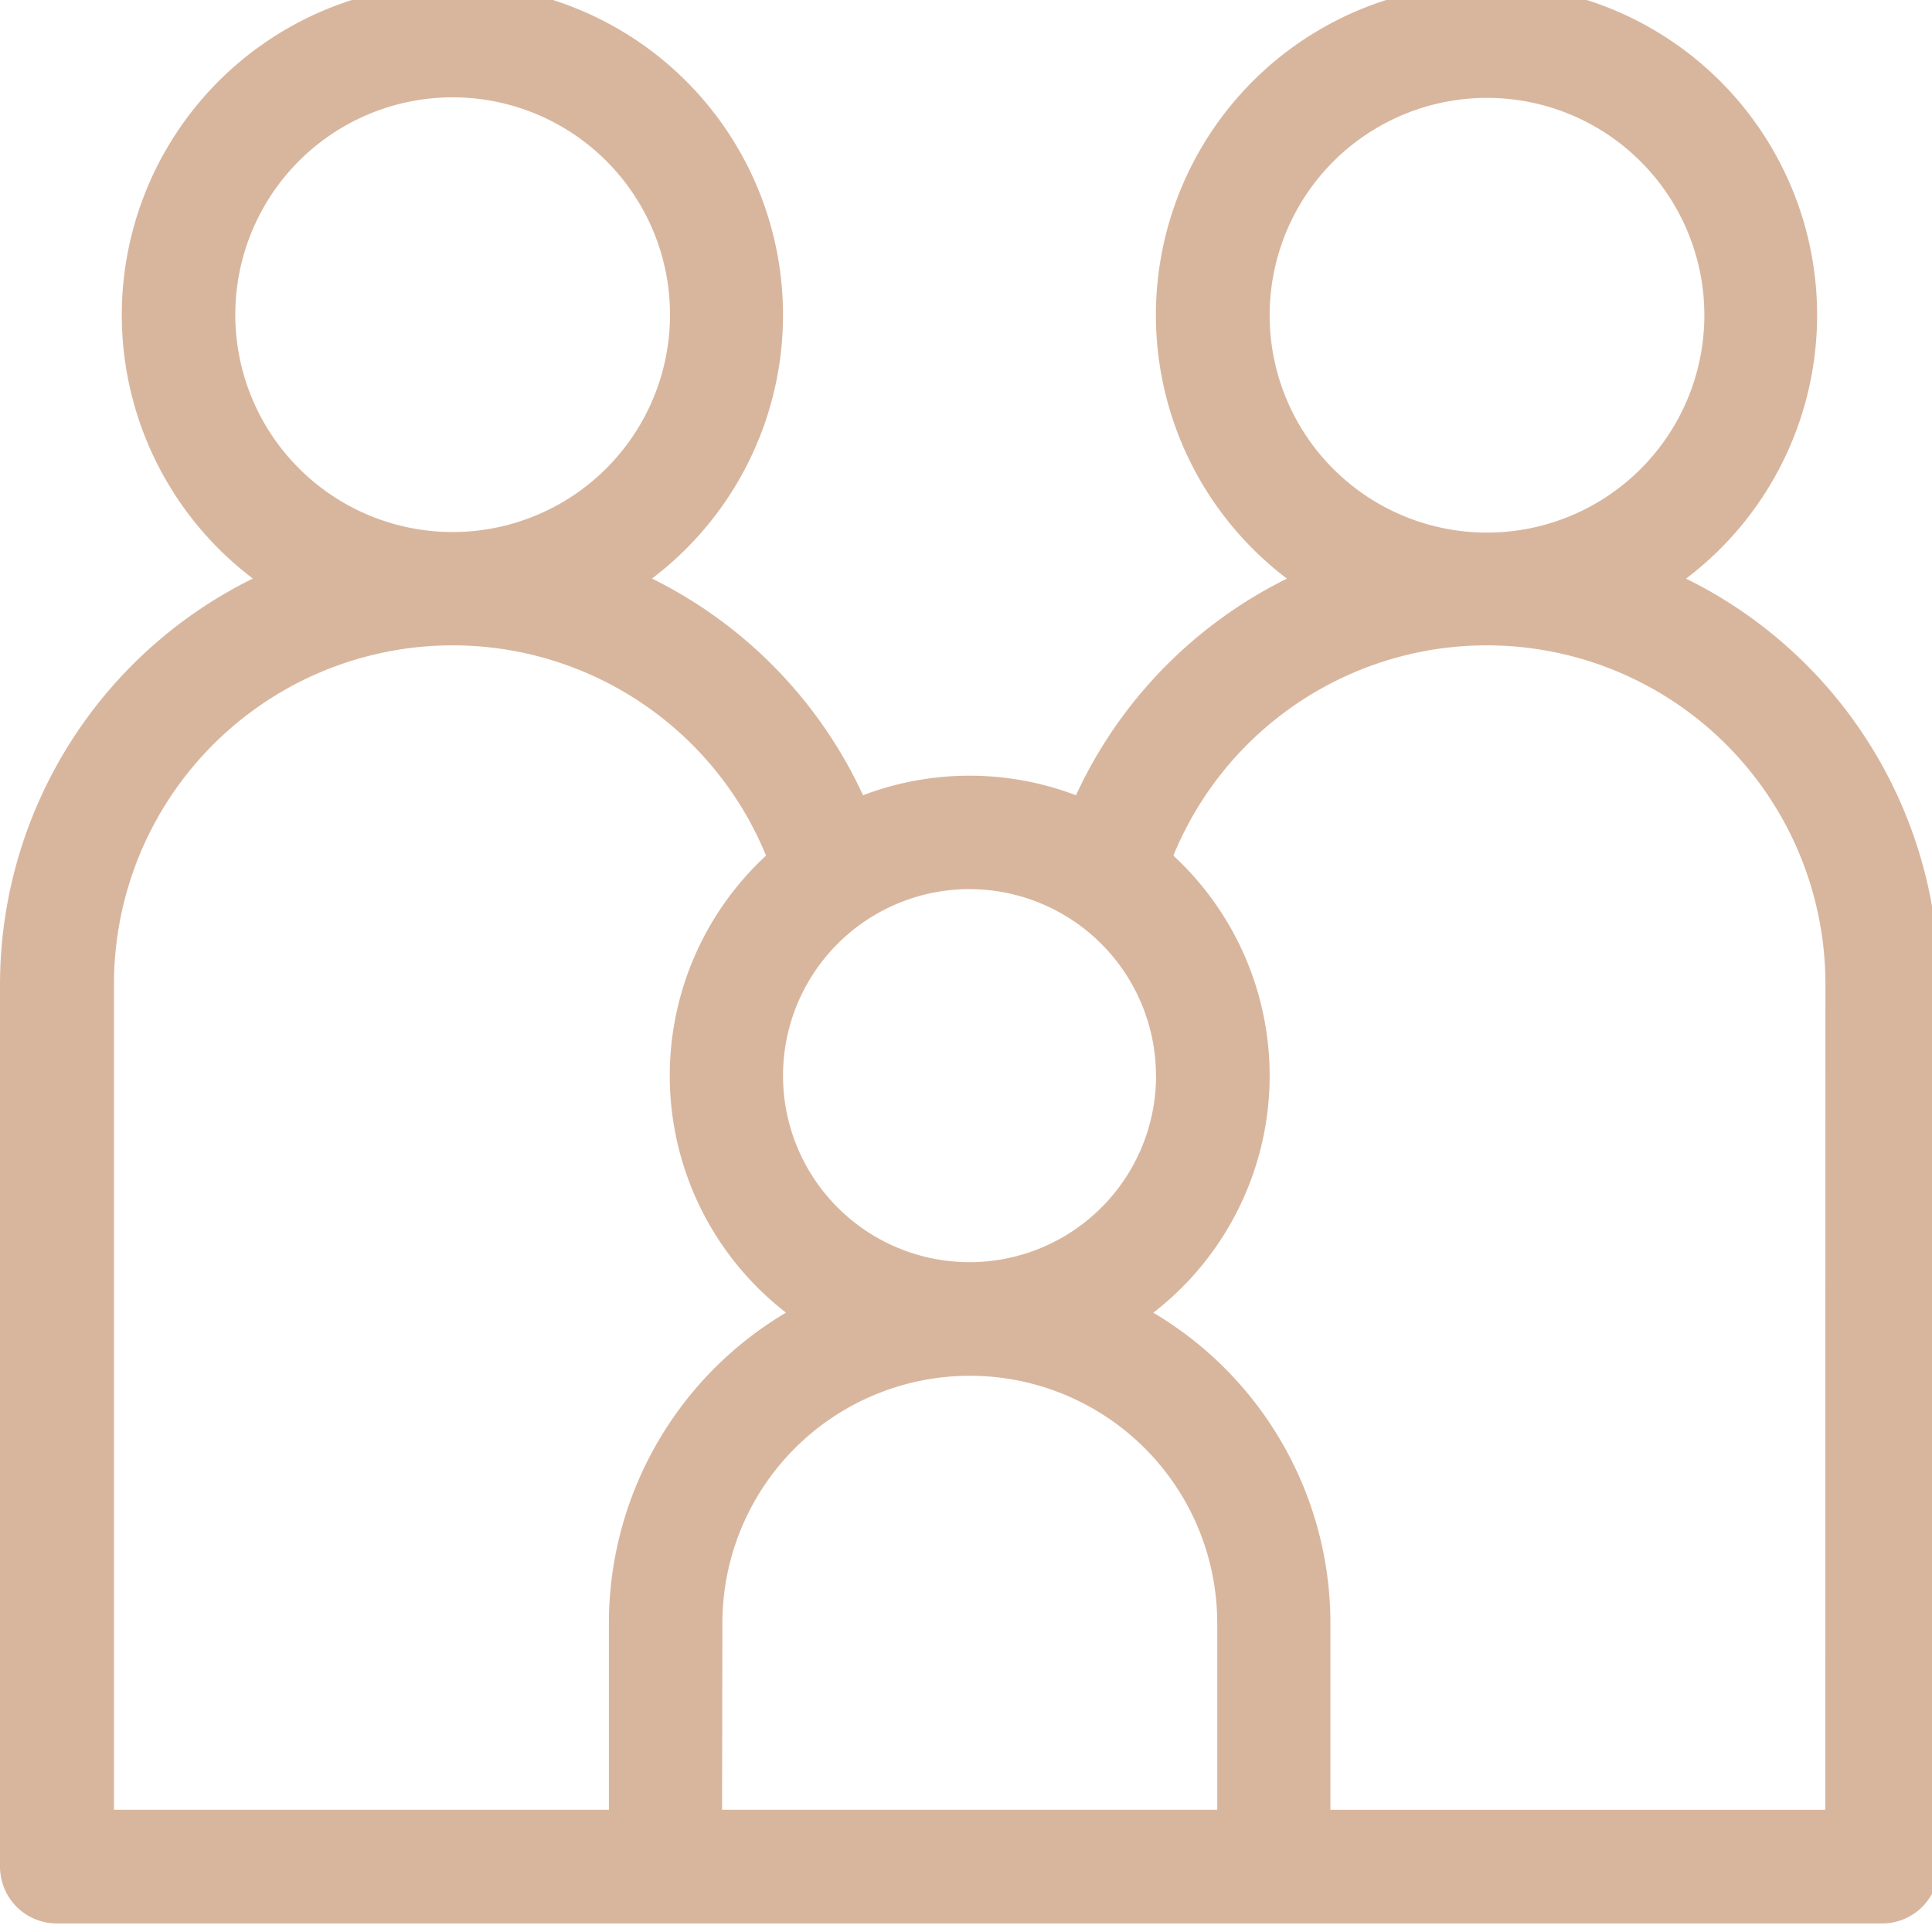 <svg xmlns="http://www.w3.org/2000/svg" xmlns:xlink="http://www.w3.org/1999/xlink" width="24" height="24" viewBox="0 0 24 24">
  <defs>
    <clipPath id="clip-path">
      <rect id="Rectangle_224" data-name="Rectangle 224" width="24" height="24" transform="translate(0 0.263)" fill="#d8b69e"/>
    </clipPath>
  </defs>
  <g id="Family-2" transform="translate(0 -0.263)" clip-path="url(#clip-path)">
    <path id="Path_98" data-name="Path 98" d="M21.529,7.379a4.107,4.107,0,1,0-4.958,0,5.636,5.636,0,0,0-2.621,2.691,3.719,3.719,0,0,0-2.645,0A5.637,5.637,0,0,0,8.683,7.378a4.107,4.107,0,1,0-4.958,0A5.625,5.625,0,0,0,.584,12.42V23.379a.706.706,0,0,0,.706.706H23.964a.706.706,0,0,0,.706-.706V12.42A5.625,5.625,0,0,0,21.529,7.379ZM16.356,4.107a2.7,2.7,0,1,1,2.7,2.7A2.7,2.7,0,0,1,16.356,4.107Zm-1.411,9.447a2.317,2.317,0,1,1-2.317-2.318A2.32,2.32,0,0,1,14.944,13.554ZM3.507,4.107A2.7,2.7,0,1,1,6.2,6.8,2.7,2.7,0,0,1,3.507,4.107ZM2,12.42a4.207,4.207,0,0,1,8.1-1.6,3.722,3.722,0,0,0,.248,5.677,4.486,4.486,0,0,0-2.2,3.857v2.318H2Zm7.558,7.935a3.073,3.073,0,0,1,6.147,0v2.317H9.554Zm13.7,2.318H17.111V20.356a4.486,4.486,0,0,0-2.2-3.858,3.722,3.722,0,0,0,.249-5.678,4.207,4.207,0,0,1,8.1,1.6Z" transform="translate(-0.584 0.072)" fill="#d8b69e"/>
  </g>
</svg>
